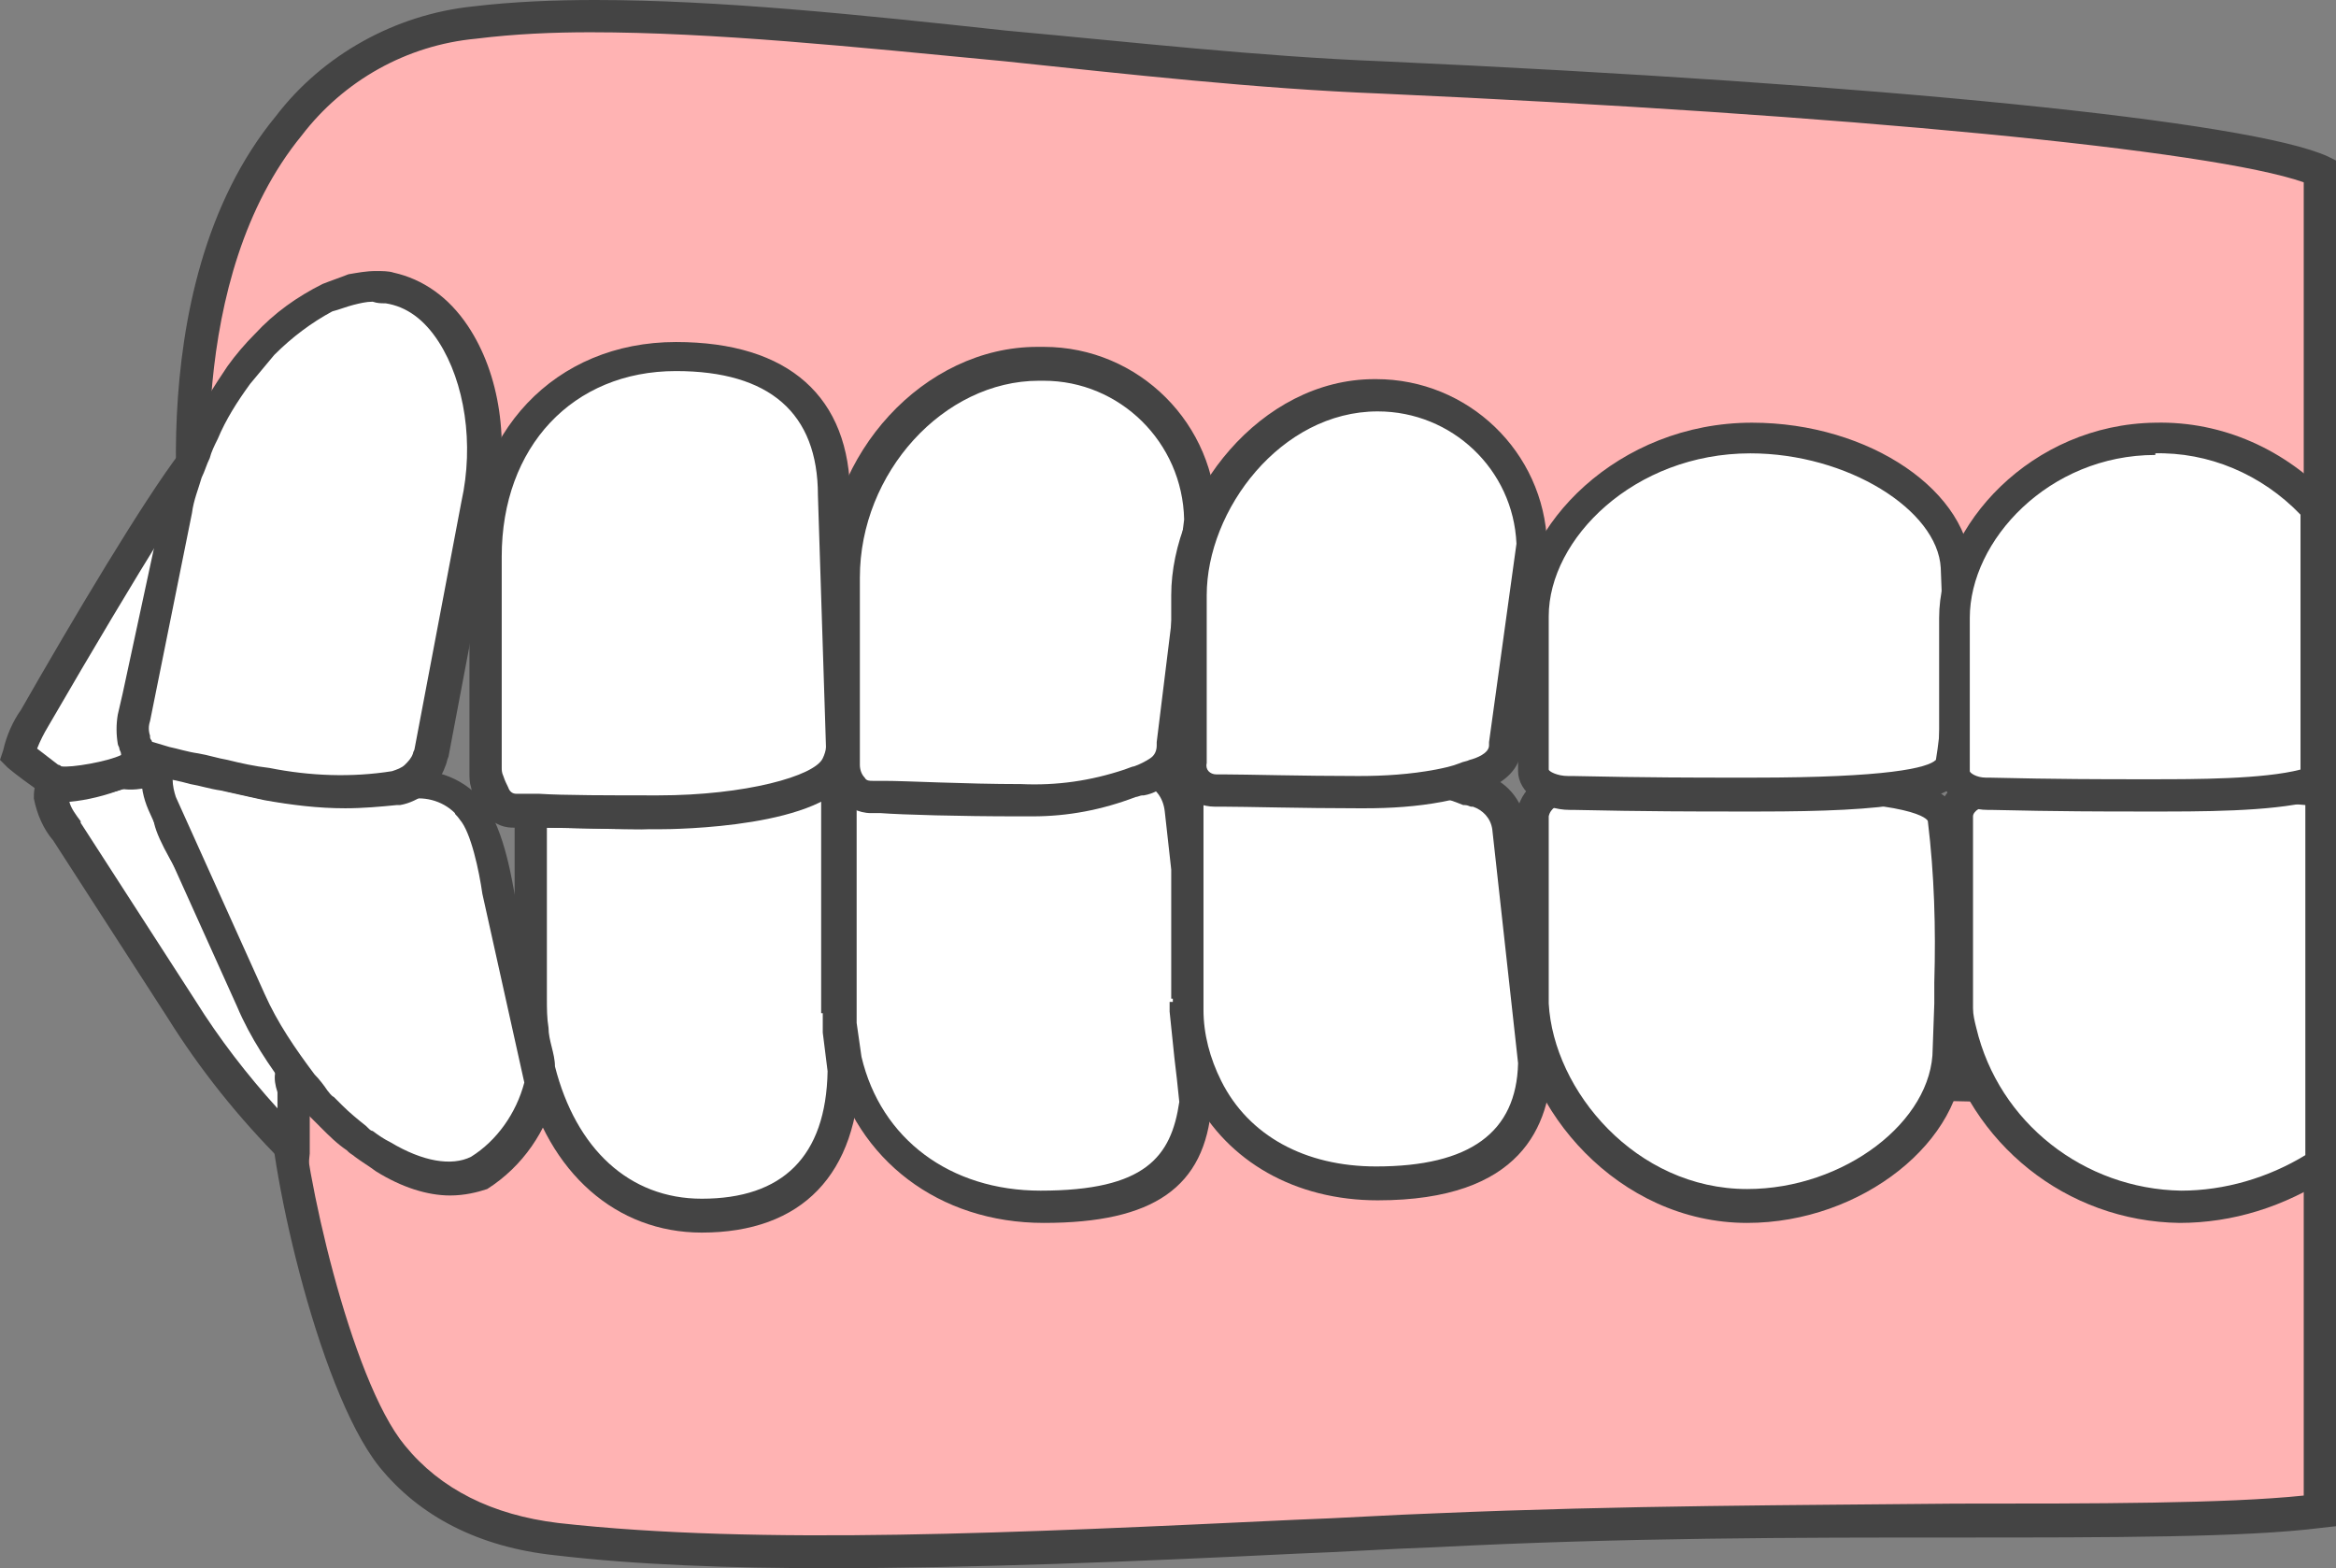 <?xml version="1.0" encoding="utf-8"?>
<!-- Generator: Adobe Illustrator 26.1.0, SVG Export Plug-In . SVG Version: 6.00 Build 0)  -->
<svg version="1.1" id="レイヤー_1" xmlns="http://www.w3.org/2000/svg" xmlns:xlink="http://www.w3.org/1999/xlink" x="0px"
	 y="0px" viewBox="0 0 144.8 97.2" style="enable-background:new 0 0 144.8 97.2;" xml:space="preserve">
<rect x="0" y="0" width="144.8" height="97.2" fill="#808080" stroke="none"/>
<style type="text/css">
	.st0{fill:#FFB3B3;}
	.st1{fill:#444444;}
	.st2{fill:#FFFFFF;}
</style>
<g>
	<path class="st0" d="M143.8,67.8v25.9c-4.6,0.6-13.1,0.6-22.6,0.6c-9.6,0-20.6,0-32.2,0.6c-2.9,0.1-5.8,0.3-8.6,0.4
		c-17.1,0.8-33.3,1.6-45.9,0.2c-4.4-0.5-7.9-2.2-10.2-5.2c-3.7-4.6-6.8-19-6.6-22.5S143.8,67.8,143.8,67.8z"/>
	<path class="st1" d="M51.3,97.2c-6.1,0-11.8-0.2-16.9-0.8c-4.7-0.5-8.4-2.4-10.9-5.5c-3.9-4.9-7-19.4-6.8-23.2
		c0.1-1.5,0.2-3.1,64.1-2.2c31.1,0.4,62.7,1.3,63,1.3l1,0v27.8l-0.9,0.1c-4.7,0.6-13,0.6-22.7,0.6c-9.7,0-20.6,0-32.2,0.6
		c-2.9,0.1-5.8,0.3-8.6,0.4C70.2,96.8,60.3,97.2,51.3,97.2z M18.7,68.3c0.1,4,3,17.2,6.4,21.3c2.2,2.7,5.4,4.3,9.5,4.8
		c12.5,1.4,28.6,0.6,45.7-0.2c2.9-0.1,5.8-0.3,8.7-0.4c11.7-0.5,22.6-0.5,32.2-0.6c8.7,0,16.8,0,21.6-0.5V68.8
		C95.5,67.5,25.1,66.3,18.7,68.3z"/>
</g>
<g>
	<path class="st0" d="M143.8,37.5V10.6c-4.6-2.2-27.6-4.5-58.2-5.8C77.9,4.5,70,3.6,62.4,2.9C53.3,1.9,44.5,1,36.9,1
		c-2.5,0-5,0.1-7.5,0.4c-4.5,0.5-8.7,2.8-11.5,6.4c-8.6,10.5-5.4,28.1-5.3,28.3l125.7,1.4L143.8,37.5z"/>
	<path class="st1" d="M144.8,38.5l-6.5-0.1L11.7,37.1l-0.2-0.8c0-0.2-3.3-18.3,5.6-29.1c2.9-3.8,7.4-6.3,12.2-6.8
		C31.8,0.1,34.4,0,36.9,0c7.6,0,16.3,0.9,25.5,1.9C70.1,2.6,78,3.5,85.7,3.8c30.8,1.4,53.8,3.7,58.6,5.9l0.6,0.3V38.5z M13.4,35.1
		l129.4,1.4V11.3c-5.7-2-28.3-4.2-57.2-5.5c-7.7-0.3-15.7-1.2-23.3-2C52.9,2.9,44.2,2,36.6,2c-2.3,0-4.7,0.1-7.1,0.4
		c-4.3,0.4-8.2,2.6-10.8,6C11.5,17.2,12.9,31.6,13.4,35.1z"/>
</g>
<g>
	<path class="st2" d="M13.2,55.7c-0.5-1-2.7-4.2-2.5-5.2c0.1-0.4-0.5-2.4-0.3-2.7c-0.5-0.3-2.3,0.6-2.6,0c-1.2,0.5-2.5,0.8-3.8,0.9
		c-0.3,0.3-0.9-0.1-0.8,0.6c0.1,0.8,0.5,1.5,1,2.2l7.1,11c2,3.2,4.3,6.1,7,8.8c0.1-0.6-0.1-3.2,0-3.7c-0.7-1.9,1-0.8,0-2.9
		L13.2,55.7z"/>
	<path class="st1" d="M19,73.5L17.5,72c-2.7-2.7-5.1-5.7-7.1-8.9l-7.1-11c-0.6-0.7-1-1.6-1.2-2.6l0-0.1c0-0.4,0-1.4,1.3-1.6
		c0,0,0,0,0,0l0.1-0.1l0.3,0c1.2-0.1,2.3-0.4,3.4-0.8l0.8-0.3L8.4,47c0.2,0,0.4-0.1,0.6-0.1c0.6-0.1,1.3-0.2,1.8,0l0.9,0.4l-0.4,0.8
		c0,0.3,0.1,0.8,0.2,1.1c0.1,0.8,0.2,1.2,0.2,1.5c0,0.5,1.2,2.4,1.7,3.3c0.3,0.5,0.6,1,0.7,1.3l5,9c0.6,1.3,0.6,2,0,2.7
		c0,0.1,0,0.2,0.1,0.3l0.1,0.3l-0.1,0.3c0,0.2,0,1.2,0,1.8c0,0.9,0,1.4,0,1.8L19,73.5z M4.3,49.7c0.1,0.4,0.4,0.8,0.7,1.2L5,51
		l7.1,11c1.5,2.4,3.2,4.6,5.1,6.7c0-0.5,0-0.8,0-1c-0.3-0.9-0.2-1.5,0.3-2.1c0-0.1-0.1-0.2-0.2-0.5l-5.1-9c-0.1-0.3-0.4-0.7-0.7-1.2
		c-1.5-2.5-2.1-3.7-2-4.6c0-0.1-0.1-0.5-0.1-0.8c0-0.3-0.1-0.5-0.1-0.7c0,0,0,0,0,0c-0.5,0.1-1.2,0.2-1.7,0.1
		C6.6,49.3,5.4,49.6,4.3,49.7z"/>
</g>
<g>
	<path class="st2" d="M3.4,48.4c0.9,0.4,4.9-0.6,5-1l2.8-14.7l0.9-4.3c-0.2,0.3-2,2.2-9.9,16.1c-0.5,0.7-0.8,1.4-1,2.2
		c0.6,0.5,1.2,1,1.9,1.4c0.1,0.1,1,0.5,1.1,0.6"/>
	<path class="st1" d="M3.7,49.7c-0.1,0-1-0.5-1.2-0.6c-0.7-0.5-1.4-1-2-1.5L0,47.1l0.2-0.6c0.2-0.9,0.6-1.8,1.1-2.5
		c3.2-5.6,7.6-13,9.9-16l0.1-0.1l1.8,0.8l-0.9,4.3L9.4,47.6c-0.1,0.6-0.6,0.8-0.7,0.9c-0.7,0.4-3.2,1.1-4.8,1L3.7,49.7z M3.8,47.5
		c0.6,0.1,2.9-0.3,3.7-0.7l2.6-13.7C8.3,36,5.9,40,3,45c-0.3,0.5-0.5,0.9-0.7,1.4c0.4,0.3,0.9,0.7,1.3,1C3.6,47.4,3.7,47.4,3.8,47.5
		z M3.8,47.5C3.8,47.5,3.8,47.5,3.8,47.5L3.8,47.5L3.8,47.5z M7.4,47.2C7.4,47.2,7.4,47.2,7.4,47.2L7.4,47.2z"/>
</g>
<g>
	<path class="st2" d="M33.6,67.2c-0.5,2.3-1.9,4.2-3.9,5.5c-1.5,0.8-3.7,0.5-6-0.9c-0.4-0.2-0.8-0.5-1.2-0.8
		c-0.1-0.1-0.3-0.2-0.4-0.4c-0.5-0.4-1.1-0.9-1.6-1.4c-0.2-0.2-0.3-0.3-0.4-0.5s-0.3-0.3-0.5-0.5c-0.3-0.3-0.6-0.7-0.9-1
		c-1.3-1.6-2.4-3.3-3.2-5.2l-4.4-9.6l-1.2-2.5c-0.3-0.6-0.4-1.2-0.3-1.8c0-0.2,0.1-0.3,0.1-0.5c0-0.1,0.1-0.2,0.2-0.2l0.1,0l0.2-0.1
		l0.9,0.2c1.3,0.3,2.9,0.7,4.5,1.1c1.8,0.4,3.6,0.6,5.4,0.6c1.2,0,2.3-0.1,3.5-0.3c0.1,0,0.2,0,0.3-0.1c1.5-0.5,3.1,0,4.1,1.1
		c0,0,0.1,0.1,0.3,0.4c1.2,1.4,1.7,5.1,1.7,5.1l1.4,6.3L33.6,67.2z"/>
	<path class="st1" d="M27.9,74.1c-1.4,0-3-0.5-4.6-1.5c-0.4-0.3-0.9-0.6-1.3-0.9c-0.1-0.1-0.3-0.2-0.4-0.3l-0.1-0.1
		c-0.6-0.4-1.1-0.9-1.6-1.4c-0.1-0.1-0.2-0.2-0.4-0.4l-0.2-0.2c-0.1-0.1-0.3-0.3-0.4-0.4c-0.3-0.3-0.6-0.7-0.9-1.1
		c-1.3-1.7-2.5-3.5-3.3-5.4L9.2,50.2c-0.3-0.7-0.5-1.5-0.4-2.3c0-0.3,0.1-0.6,0.2-0.8c0.1-0.2,0.3-0.5,0.5-0.6l0.7-0.4l1.3,0.4
		c1.6,0.4,3.1,0.8,4.5,1.1c1.7,0.4,3.4,0.6,5.1,0.6c1.1,0,2.2-0.1,3.3-0.2c0,0,0.1,0,0.1,0c1.8-0.6,3.8,0,5.1,1.3
		c0.1,0.1,0.1,0.1,0.4,0.5c1.3,1.6,1.8,5.2,1.9,5.6l2.6,12l0,0.2c-0.6,2.5-2.1,4.7-4.3,6.1C29.6,73.9,28.8,74.1,27.9,74.1z
		 M10.7,48.3c0,0.4,0.1,0.8,0.2,1.1l5.5,12.2c0.8,1.8,1.9,3.4,3.1,5c0.3,0.3,0.6,0.7,0.8,1c0.1,0.1,0.2,0.3,0.4,0.4l0.2,0.2
		c0.1,0.1,0.2,0.2,0.3,0.3c0.5,0.5,1,0.9,1.5,1.3l0.1,0.1c0.1,0.1,0.2,0.2,0.3,0.2c0.4,0.3,0.7,0.5,1.1,0.7c2,1.2,3.8,1.5,5,0.9
		c1.6-1,2.8-2.7,3.3-4.6l-2.6-11.7c-0.2-1.4-0.7-3.8-1.4-4.6c-0.2-0.3-0.3-0.3-0.3-0.4c-0.8-0.8-2-1.1-3.1-0.8
		c-0.1,0-0.3,0.1-0.4,0.1c-1.2,0.2-2.4,0.3-3.6,0.3c0,0,0,0,0,0c-1.8,0-3.7-0.2-5.5-0.6c-1.4-0.3-3-0.7-4.6-1.1L10.7,48.3z"/>
</g>
<g>
	<path class="st2" d="M8.3,44.5c-0.1,0.5-0.1,0.9,0,1.4c0,0.1,0,0.1,0.1,0.2c0,0.1,0.1,0.2,0.1,0.3c0.1,0.3,0.4,0.6,0.7,0.7l0.1,0
		l0.2,0.1c0.2,0,0.5,0.1,0.8,0.2c0.5,0.1,1.1,0.3,1.8,0.4c0.6,0.1,1.2,0.3,1.9,0.4c0.8,0.2,1.8,0.4,2.7,0.5c2.6,0.5,5.3,0.6,8,0.3h0
		c0.5-0.1,0.9-0.3,1.3-0.6c0.4-0.3,0.7-0.7,0.8-1.1c0.1-0.2,0.1-0.3,0.1-0.5l0.3-1.4l1.6-8.7l0.2-1.2l0.2-1.2l0.5-2.8
		c1.4-6.4-1.2-12.7-5.5-13.5c-0.3-0.1-0.6-0.1-1-0.1c-0.5,0-1,0.1-1.5,0.2c-0.5,0.1-1,0.3-1.4,0.5c-1.5,0.7-2.8,1.7-3.9,2.9
		c-0.6,0.6-1.1,1.2-1.6,1.9c-0.8,1.1-1.5,2.3-2.1,3.5c-0.2,0.4-0.4,0.8-0.6,1.2c-0.2,0.4-0.3,0.8-0.5,1.3c-0.3,0.7-0.5,1.5-0.6,2.3
		l-1.8,8.3l-0.7,3.3L8.3,44.5z"/>
	<path class="st1" d="M21.4,50.1c-1.7,0-3.3-0.2-5-0.5c-0.9-0.2-1.8-0.4-2.7-0.6c-0.7-0.1-1.3-0.3-1.9-0.4c-0.7-0.2-1.3-0.3-1.8-0.4
		L8.9,48c-0.6-0.2-1.1-0.7-1.4-1.3c0-0.1-0.1-0.2-0.1-0.3c0-0.1-0.1-0.2-0.1-0.3c-0.1-0.6-0.1-1.2,0-1.8L7.6,43l2.5-11.6
		c0.2-0.8,0.4-1.6,0.7-2.4c0.2-0.4,0.3-0.9,0.5-1.3c0.2-0.4,0.4-0.9,0.6-1.3c0.6-1.3,1.4-2.5,2.2-3.7c0.5-0.7,1.1-1.4,1.7-2
		c1.2-1.3,2.6-2.3,4.2-3.1c0.5-0.2,1.1-0.4,1.6-0.6c0.6-0.1,1.1-0.2,1.7-0.2c0,0,0,0,0,0c0.4,0,0.8,0,1.1,0.1
		c1.8,0.4,3.4,1.5,4.6,3.3c2,3,2.6,7.2,1.7,11.4l-2.9,15.3c-0.1,0.2-0.1,0.4-0.2,0.6c-0.2,0.6-0.6,1.1-1.1,1.6
		c-0.5,0.4-1.1,0.7-1.7,0.8l-0.2,0C23.6,50,22.5,50.1,21.4,50.1z M9.3,44.7c-0.1,0.3-0.1,0.6,0,0.9l0,0.1c0,0.1,0.1,0.2,0.1,0.2
		C9.4,46,9.5,46,9.5,46l1,0.3c0.5,0.1,1.1,0.3,1.8,0.4c0.6,0.1,1.2,0.3,1.8,0.4c0.8,0.2,1.7,0.4,2.6,0.5c2.5,0.5,5.1,0.6,7.6,0.2
		c0.3-0.1,0.6-0.2,0.8-0.4c0.2-0.2,0.4-0.4,0.5-0.7c0-0.1,0.1-0.2,0.1-0.3l2.9-15.3c0.8-3.6,0.2-7.4-1.4-9.9c-0.9-1.4-2-2.2-3.3-2.4
		c-0.3,0-0.5,0-0.8-0.1c-0.4,0-0.8,0.1-1.2,0.2c-0.4,0.1-0.9,0.3-1.3,0.4c-1.3,0.7-2.5,1.6-3.6,2.7c-0.5,0.6-1,1.2-1.5,1.8
		c-0.8,1.1-1.5,2.2-2,3.4c-0.2,0.4-0.4,0.8-0.5,1.2c-0.2,0.4-0.3,0.8-0.5,1.2c-0.2,0.7-0.5,1.4-0.6,2.2L9.3,44.7z"/>
</g>
<g>
	<path class="st2" d="M52,62.8V49.4c0-0.3,0-0.6,0.1-0.9c-0.5-0.4-0.8-0.8-1.1-1.4c-0.5,0.6-1.2,1.2-1.9,1.5c-3,1.1-6.1,1.6-9.3,1.7
		c-2.5,0-5-0.1-6.5-0.2l-0.3,0v11.6c0,0.7,0,1.3,0.1,1.9c0,0.4,0.1,0.9,0.2,1.3c0.1,0.4,0.2,0.9,0.3,1.3c1.3,5.4,5.1,8.9,10,8.9
		c4,0,8.7-1.6,8.8-8.9c-0.1-0.8-0.2-1.6-0.3-2.3C52,63.7,52,63.2,52,62.8"/>
	<path class="st1" d="M43.5,76.4c-5.3,0-9.5-3.7-11-9.7c-0.1-0.4-0.2-0.9-0.3-1.4c-0.1-0.4-0.1-0.9-0.2-1.4c-0.1-0.7-0.1-1.4-0.1-2
		V50.3c0-0.3,0.1-0.5,0.3-0.7c0.2-0.2,0.5-0.3,0.7-0.3l0.3,0c1.3,0.1,3.9,0.2,6.5,0.2c3-0.1,6-0.6,8.9-1.6c0.6-0.3,1.1-0.7,1.5-1.3
		c0.2-0.3,0.5-0.4,0.9-0.4c0.3,0,0.6,0.2,0.8,0.5c0.2,0.4,0.5,0.8,0.9,1.1c0.3,0.2,0.4,0.6,0.3,0.9c0,0.2-0.1,0.5-0.1,0.7v13.4h-2
		V49.4c0-0.2,0-0.3,0-0.5c-0.1-0.1-0.1-0.1-0.2-0.2c-0.4,0.3-0.9,0.6-1.3,0.9c0,0-0.1,0-0.1,0c-3.1,1.1-6.3,1.7-9.6,1.8c0,0,0,0,0,0
		c-2.2,0-4.3-0.1-5.8-0.1v10.6c0,0.6,0,1.2,0.1,1.8c0,0.4,0.1,0.8,0.2,1.2c0.1,0.4,0.2,0.8,0.2,1.2c1.3,5.1,4.6,8.2,9.1,8.2
		c5,0,7.7-2.6,7.8-7.9c-0.1-0.8-0.2-1.6-0.3-2.4c0-0.4,0-0.9,0-1.4h2c0,0.4,0,0.8,0,1.2c0,0.7,0.1,1.5,0.3,2.2c0,0.1,0,0.1,0,0.2
		C53.2,72.8,49.7,76.4,43.5,76.4z"/>
</g>
<g>
	<path class="st2" d="M73.8,62.1V54l-0.4-3.6c-0.1-1.2-0.9-2.3-2.1-2.6l-0.1,0c-0.1,0-0.3-0.1-0.5-0.2s-0.5-0.2-1-0.4
		c-0.2,0.1-0.4,0.2-0.7,0.3c-0.1,0-0.2,0.1-0.3,0.1c-0.1,0-0.1,0.1-0.2,0.1c-2.4,1-5.1,1.5-7.7,1.3c-3,0-6-0.1-7.6-0.2l-0.9,0
		c0,0,0,0.1,0,0.1v13.4c0,0.4,0,0.8,0,1.1c0.1,0.8,0.2,1.5,0.3,2.2c1.3,5.5,5.9,9.1,12.1,9.1c6.2,0,9-1.9,9.6-6.5
		c-0.1-2.1-0.5-3.8-0.5-5.7C73.8,62.4,73.8,62.2,73.8,62.1"/>
	<path class="st1" d="M64.7,75.8c-6.5,0-11.6-3.9-13.1-9.9c-0.2-0.8-0.3-1.6-0.4-2.4c0-0.4,0-0.8,0-1.2l0-14.6l1,0.1l0.9,0
		c1.5,0.1,4.5,0.1,7.6,0.1c2.5,0.1,5-0.3,7.3-1.3c0.2-0.1,0.2-0.1,0.3-0.1c0.1,0,0.1-0.1,0.2-0.1c0.2-0.1,0.4-0.2,0.6-0.3l0.4-0.2
		l0.4,0.1c0.5,0.1,0.8,0.3,1,0.4c0.2,0.1,0.3,0.1,0.4,0.2l0.1,0c1.6,0.4,2.7,1.8,2.8,3.5l0.4,3.7v8.1h-2v-8l-0.4-3.6
		c-0.1-0.9-0.6-1.5-1.4-1.8l-0.1,0c-0.1,0-0.3-0.1-0.6-0.2c-0.1-0.1-0.3-0.1-0.5-0.2c-0.1,0.1-0.2,0.1-0.4,0.2
		c-0.1,0-0.2,0.1-0.3,0.1l-0.2,0.1c-2.6,1.1-5.4,1.5-8.1,1.4c0,0,0,0,0,0c-3,0-5.9-0.1-7.5-0.1l0,12.5c0,0.4,0,0.7,0,1.1
		c0.1,0.7,0.2,1.4,0.3,2.1c1.2,5.1,5.5,8.3,11.1,8.3c6.5,0,8.1-2.1,8.6-5.5c-0.1-1-0.2-1.9-0.3-2.7c-0.1-1-0.2-1.9-0.3-2.9
		c0-0.2,0-0.4,0-0.6h2c0,0.1,0,0.3,0,0.4c0,1,0.1,1.9,0.3,2.8c0.1,0.9,0.2,1.9,0.3,3l0,0.1l0,0.1C74.7,73.6,71.5,75.8,64.7,75.8z"/>
</g>
<g>
	<path class="st2" d="M94.7,61.4L94.5,60l-1-8.7c-0.1-1.1-0.9-2-2-2.2l-0.1,0c-0.1,0-0.3-0.1-0.5-0.2c-1.3-0.5-2.7-0.8-4.2-0.9
		c-1.6,0.3-3.2,0.5-4.9,0.5c-2.9,0-5.9-0.1-7.4-0.1c-0.6,0.4-0.9,1-0.9,1.7v12.2c0,0.2,0,0.3,0,0.5c0,1.7,0.5,3.3,1.2,4.8
		c1.8,3.6,5.7,5.9,10.5,5.9c6.5,0,9.7-2.5,9.8-7.5l-0.4-3.2L94.7,61.4z"/>
	<path class="st1" d="M85.4,74.4c-5.1,0-9.3-2.4-11.4-6.4c-0.8-1.6-1.3-3.4-1.3-5.2l0-0.2c0-0.1,0-0.2,0-0.4V50.1c0-1,0.5-2,1.4-2.6
		l0.3-0.2l0.3,0c1.5,0.1,4.4,0.1,7.3,0.1c1.6,0,3.2-0.1,4.7-0.5l0.1,0l0.1,0c1.5,0.1,3,0.4,4.5,1l0.1,0c0.1,0,0.2,0.1,0.3,0.1l0.1,0
		c1.4,0.3,2.5,1.6,2.7,3.1l1.6,14.7C96.1,69.8,94.3,74.4,85.4,74.4z M74.9,49.3c-0.2,0.2-0.3,0.4-0.3,0.7v12.2c0,0.1,0,0.2,0,0.2
		l0,0.2c0,1.5,0.4,3,1.1,4.4c1.7,3.4,5.2,5.3,9.6,5.3c5.8,0,8.7-2.1,8.8-6.4l-1.6-14.5c-0.1-0.7-0.6-1.2-1.2-1.4l-0.1,0
		c-0.1,0-0.2-0.1-0.4-0.1l-0.1,0c-1.2-0.5-2.5-0.8-3.8-0.9c-1.6,0.3-3.3,0.5-5,0.5c0,0,0,0,0,0C79.2,49.5,76.5,49.4,74.9,49.3z"/>
</g>
<g>
	<path class="st2" d="M109.5,48.6h-1.1h-1.2c-4.9,0-9.9,0.2-9.9,0.2c-1.1-0.1-2.1,0.7-2.2,1.7v11.2c0,0.2,0,0.4,0,0.6
		c0.3,6,5.9,12.5,13.3,12.5c6.5,0,12.5-4.6,12.5-9.7c0,0,0-0.6,0-1.5c0-0.4,0-0.8,0-1.3c0-0.4,0-0.9,0-1.3c0.1-3.4,0-6.8-0.4-10.1
		C120.1,48.8,113.7,48.6,109.5,48.6"/>
	<path class="st1" d="M108.3,75.8c-8,0-14-7.1-14.3-13.4c0-0.2,0-0.4,0-0.6l0-11.3c0.2-1.6,1.6-2.7,3.2-2.6c0.6,0,5.3-0.2,9.9-0.2
		l2.3,0c7,0,11.5,0.5,12,3c0.4,3.5,0.5,6.9,0.4,10.4c0,0.5,0,0.9,0,1.3l-0.1,2.8C121.8,70.7,115.4,75.8,108.3,75.8z M96,50.6v11.1
		c0,0.2,0,0.3,0,0.5c0.3,5.4,5.4,11.5,12.3,11.5c6,0,11.5-4.2,11.5-8.7l0.1-2.8c0-0.4,0-0.9,0-1.3c0.1-3.4,0-6.7-0.4-10
		c0-0.1-0.8-1.3-10-1.3v0h-2.3c-4.9,0-9.9,0.2-9.9,0.2l-0.1,0l-0.1,0C96.6,49.8,96.1,50.1,96,50.6z"/>
</g>
<g>
	<path class="st2" d="M135.1,48.7h-1.3c-5.1,0-10.3,0.2-10.4,0.2c-1.3,0-2.3,0.8-2.3,1.7v11.2c0,0.3,0,0.5,0,0.8
		c0,0.5,0.1,0.9,0.2,1.4c1.5,6.3,7.2,10.8,13.7,10.9c3.1,0,6.1-0.9,8.7-2.7V49c-2.5-0.3-5-0.4-7.5-0.4L135.1,48.7"/>
	<path class="st1" d="M135.1,75.8c-7-0.1-13-4.9-14.7-11.7c-0.1-0.5-0.2-1-0.2-1.5c0-0.3,0-0.6,0-0.8V50.6c0-1.5,1.4-2.7,3.3-2.7
		c0,0,5.2-0.2,10.4-0.2h1.3v2h-1.3c-5.1,0-10.3,0.2-10.3,0.2c-0.8,0-1.3,0.4-1.3,0.7v11.2c0,0.2,0,0.5,0,0.7c0,0.4,0.1,0.8,0.2,1.2
		c1.4,5.9,6.7,10,12.7,10.1c2.7,0,5.4-0.8,7.7-2.2V49.9c-2.1-0.2-4.3-0.3-6.5-0.3h-1.2v-2h1.2c2.5,0,5.1,0.1,7.6,0.4l0.9,0.1v24.5
		l-0.4,0.3C141.6,74.8,138.4,75.8,135.1,75.8z"/>
</g>
<g>
	<path class="st2" d="M33.4,50.3c1.7,0.1,4.6,0.1,7.5,0.1c4.9,0,10.2-1,11.1-2.8c0.2-0.4,0.3-0.7,0.3-1.1c0,0,0,0,0,0l-0.1-4.4
		l0-1.2l0-1.2l-0.3-8.8c0-7.1-5.3-8.6-9.8-8.6c-7,0-11.8,5.1-11.8,12.5v13.1c0,0.2,0,0.5,0.1,0.7c0.1,0.4,0.3,0.8,0.5,1.1
		c0.3,0.4,0.7,0.6,1.2,0.6H32C32.1,50.2,32.5,50.2,33.4,50.3L33.4,50.3"/>
	<path class="st1" d="M40.8,51.4c-3,0-6-0.1-7.5-0.1v0l-1,0c-0.2,0-0.3,0-0.4,0l-0.1,0c-0.8,0-1.4-0.4-1.9-1
		c-0.3-0.4-0.6-0.9-0.7-1.5c-0.1-0.3-0.1-0.6-0.1-0.9V34.7c0-7.9,5.3-13.5,12.8-13.5c7,0,10.8,3.4,10.8,9.6l0.5,15.5
		c0,0.6-0.1,1.2-0.4,1.7C51.2,51.3,41.9,51.4,40.8,51.4z M32,49.2c0.1,0,0.3,0,0.5,0l0.9,0l0,1.3l0-1.3c1.5,0.1,4.5,0.1,7.4,0.1
		c5.4,0,9.7-1.2,10.2-2.3c0.1-0.2,0.2-0.5,0.2-0.7l-0.5-15.6c0-5.1-3-7.7-8.8-7.7c-6.4,0-10.8,4.7-10.8,11.5v13.1
		c0,0.1,0,0.3,0.1,0.5c0.1,0.3,0.2,0.5,0.3,0.7C31.6,49.1,31.8,49.2,32,49.2C31.9,49.2,31.9,49.2,32,49.2z"/>
</g>
<g>
	<path class="st2" d="M63.2,49.6c2.3,0.1,4.6-0.2,6.8-1l0.1,0c0.2-0.1,0.4-0.1,0.5-0.2l0,0c0.5-0.2,0.9-0.4,1.3-0.7
		c0.5-0.4,0.8-1,0.8-1.6l0-0.1l0.4-3.2l0.1-1.2l0.1-1.2l1-8.3c0-5.3-4.3-9.7-9.7-9.7c-0.1,0-0.3,0-0.4,0c-6.4,0-12.1,6.2-12.1,13.2
		v11.6c0,0,0,0,0,0c0,0.5,0.2,1,0.5,1.4c0.3,0.4,0.7,0.6,1.2,0.6h0.1l0.6,0C56,49.5,59.6,49.6,63.2,49.6"/>
	<path class="st1" d="M64,50.6c-0.3,0-0.6,0-0.9,0l0,0c-3.6,0-7.2-0.1-8.5-0.2l-0.6,0c-0.8,0-1.5-0.4-2-0.9
		c-0.5-0.6-0.8-1.3-0.8-2.1V35.7c0-7.6,6.1-14.2,13.1-14.2c0.1,0,0.2,0,0.4,0c5.9,0,10.7,4.8,10.7,10.7l0,0.1l-1.7,13.9
		c0,0.9-0.4,1.7-1.2,2.3c-0.5,0.4-1,0.7-1.6,0.8l-0.1,0c-0.1,0-0.3,0.1-0.4,0.1C68.3,50.2,66.2,50.6,64,50.6z M64.7,23.6
		c-0.1,0-0.2,0-0.3,0c-5.9,0-11.1,5.7-11.1,12.2v11.6c0,0.3,0.1,0.6,0.3,0.8c0.1,0.2,0.3,0.2,0.5,0.2l0.7,0c1.4,0,5,0.2,8.5,0.2v0.9
		l0-0.9c2.2,0.1,4.3-0.2,6.4-0.9c0.3-0.1,0.5-0.2,0.6-0.2c0.3-0.1,0.7-0.3,1-0.5c0.3-0.2,0.4-0.5,0.4-0.8l0-0.2l1.7-13.8
		C73.3,27.4,69.4,23.6,64.7,23.6z"/>
</g>
<g>
	<path class="st2" d="M84.2,49.1c1.7,0,3.3-0.1,5-0.4c0.6-0.1,1.1-0.3,1.6-0.4c0.2-0.1,0.4-0.1,0.5-0.2l0.1,0
		c0.9-0.3,1.9-0.8,1.9-1.9l0-0.1l0.4-3.2l0.2-1.2l0.2-1.2l0.9-6.8c-0.2-5.2-4.5-9.3-9.7-9.2c-6.6,0-11.6,6.7-11.6,12.4v10.4
		c0,0.9,0.8,1.7,1.7,1.7h0.1l0.5,0C77.1,49,80.7,49.1,84.2,49.1"/>
	<path class="st1" d="M84.6,50.1c-0.1,0-0.3,0-0.4,0c-3.5,0-7-0.1-8.4-0.1l-0.5,0c0,0,0,0,0,0c-1.5,0-2.7-1.2-2.7-2.7V36.9
		c0-6.2,5.5-13.4,12.6-13.4c0,0,0,0,0.1,0c5.7,0,10.4,4.5,10.6,10.2l0,0.1l-1.6,12.5c0,0.7-0.3,2-2.6,2.8l-0.1,0
		c-0.1,0-0.3,0.1-0.4,0.1c-0.6,0.2-1.2,0.4-1.8,0.5C87.8,50,86.2,50.1,84.6,50.1z M75.4,48l0.5,0c1.3,0,4.8,0.1,8.3,0.1v1.1l0-1.1
		c1.6,0,3.2-0.1,4.8-0.4c0.5-0.1,1-0.2,1.5-0.4c0.2-0.1,0.4-0.1,0.6-0.2c0.4-0.1,1.2-0.4,1.2-0.9l0-0.2L94,33.7
		c-0.2-4.6-4-8.2-8.6-8.2c0,0,0,0,0,0c-6,0-10.6,6.1-10.6,11.4v10.4C74.7,47.7,75,48,75.4,48C75.4,48,75.4,48,75.4,48z"/>
</g>
<g>
	<path class="st2" d="M108.5,49.3c3.8,0,11.9,0,12.3-1.8c0.3-1.9,0.4-3.9,0.4-5.8c0-0.4,0-0.8,0-1.2c0-0.4,0-0.8,0-1.2
		c0-2.2-0.1-3.9-0.1-3.9c0-4.3-6-8.3-12.6-8.3C100.8,27.1,95,33,95,38.2v9.5c0,0.8,1,1.4,2.2,1.4c0.1,0,5.1,0.1,10.1,0.1L108.5,49.3
		z"/>
	<path class="st1" d="M109.1,50.3c-0.2,0-0.3,0-0.5,0l0-1l0,1l-1.2,0c-2,0-5.4,0-9.9-0.1l-0.2,0c-1.7,0-3.2-1.1-3.2-2.4v-9.5
		c0-5.7,6.2-12.1,14.5-12.1c7.3,0,13.6,4.3,13.6,9.3c0,0.2,0.1,1.9,0.1,3.9l0,2.3c0,2-0.1,4-0.4,6C121.3,49.8,116.9,50.3,109.1,50.3
		z M108.5,28.1c-7.2,0-12.5,5.3-12.5,10.1v9.5c0,0.1,0.5,0.4,1.2,0.4l0.3,0c4.5,0.1,7.9,0.1,9.9,0.1l1.3,0c8.3,0,10.8-0.6,11.3-1.1
		c0.3-1.8,0.4-3.7,0.4-5.6l0-2.4c0-2-0.1-3.6-0.1-3.9C120.1,31.6,114.5,28.1,108.5,28.1z"/>
</g>
<g>
	<path class="st2" d="M133.6,27.1c-7.1,0-12.5,5.8-12.5,11.1v9.5c0,0.8,0.9,1.4,2,1.4c0.1,0,4.7,0.1,9.3,0.1h1.1
		c2.8,0,7.8,0,10.1-0.8V31.5C141.2,28.7,137.5,27,133.6,27.1"/>
	<path class="st1" d="M134.3,50.3c-0.2,0-0.4,0-0.6,0h-1.2c-1.9,0-4.9,0-9.1-0.1l-0.2,0c-1.6,0-3-1.1-3-2.4v-9.5
		c0-5.7,5.7-12,13.4-12.1c4.2-0.1,8.1,1.7,10.9,4.7l0.3,0.3v18l-0.6,0.2C142,50.2,138,50.3,134.3,50.3z M133.6,27.1v1.1
		c-6.6,0-11.5,5.3-11.5,10.1v9.5c0,0.1,0.4,0.4,1,0.4l0.2,0c4.2,0.1,7.2,0.1,9.1,0.1h1.1c2.5,0,6.8,0,9.1-0.6V31.9
		c-2.4-2.5-5.7-3.9-9.1-3.8L133.6,27.1z"/>
</g>
</svg>
